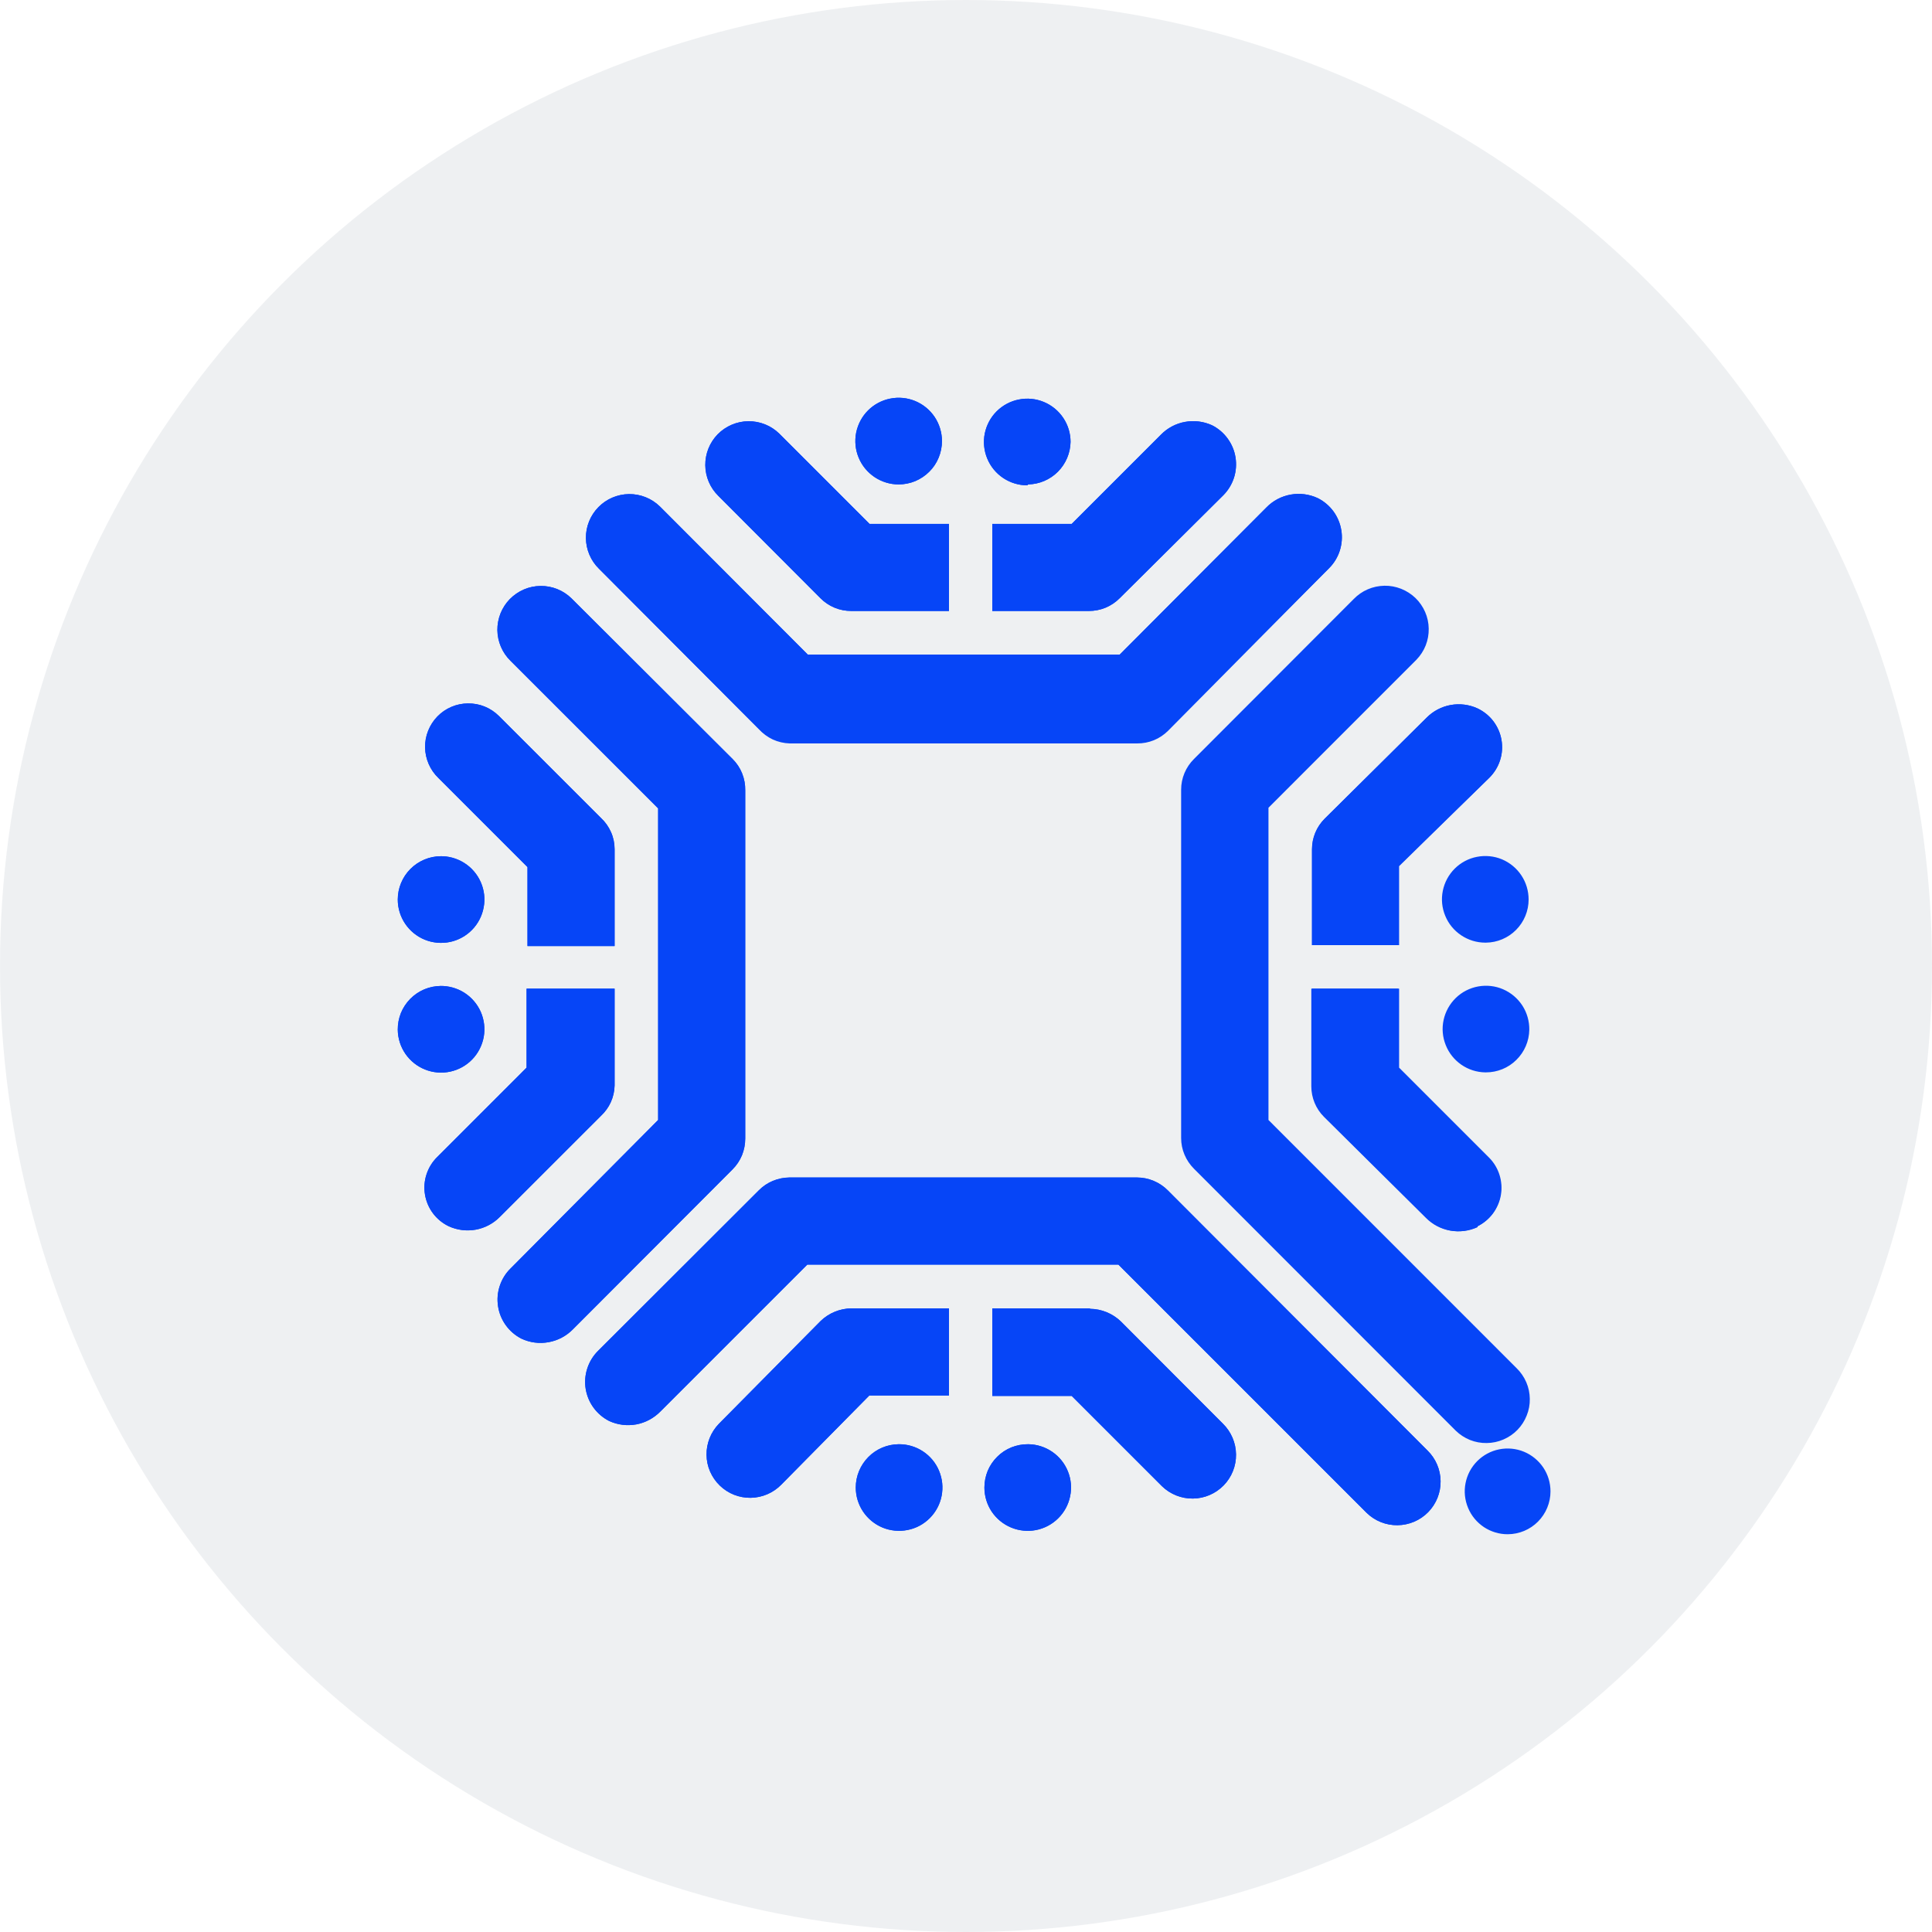 <svg width="34" height="34" viewBox="0 0 34 34" fill="none" xmlns="http://www.w3.org/2000/svg">
<circle opacity="0.5" cx="17" cy="17" r="17" fill="#DEE2E6"/>
<path fill-rule="evenodd" clip-rule="evenodd" d="M26.535 27C26.386 27.001 26.24 26.957 26.115 26.875C25.991 26.792 25.893 26.675 25.836 26.537C25.778 26.399 25.762 26.247 25.791 26.101C25.82 25.954 25.891 25.819 25.997 25.713C26.102 25.608 26.236 25.535 26.383 25.506C26.529 25.477 26.681 25.491 26.819 25.548C26.957 25.605 27.075 25.702 27.159 25.826C27.242 25.95 27.286 26.096 27.286 26.246C27.286 26.445 27.207 26.636 27.066 26.778C26.926 26.919 26.735 26.999 26.535 27ZM26.138 18.872C25.988 18.87 25.841 18.823 25.717 18.737C25.593 18.651 25.497 18.531 25.442 18.39C25.386 18.25 25.373 18.097 25.405 17.95C25.437 17.802 25.512 17.667 25.62 17.562C25.728 17.457 25.865 17.387 26.013 17.36C26.162 17.333 26.315 17.35 26.453 17.41C26.591 17.47 26.709 17.57 26.791 17.696C26.873 17.823 26.915 17.971 26.913 18.122C26.91 18.322 26.828 18.513 26.685 18.653C26.543 18.794 26.351 18.872 26.15 18.872H26.138ZM26.138 16.589C25.988 16.589 25.84 16.544 25.715 16.46C25.589 16.376 25.491 16.257 25.434 16.117C25.376 15.978 25.361 15.825 25.391 15.677C25.421 15.528 25.494 15.393 25.601 15.286C25.708 15.18 25.844 15.107 25.992 15.079C26.14 15.05 26.294 15.065 26.433 15.123C26.572 15.182 26.691 15.28 26.774 15.406C26.858 15.532 26.901 15.68 26.901 15.831C26.901 16.03 26.822 16.222 26.681 16.364C26.541 16.506 26.35 16.587 26.15 16.589H26.138ZM24.61 15.243V16.633H23.089V14.945C23.089 14.744 23.169 14.551 23.311 14.409L25.106 12.63C25.221 12.514 25.369 12.436 25.529 12.407C25.69 12.378 25.855 12.399 26.003 12.467C26.113 12.52 26.209 12.597 26.282 12.694C26.355 12.791 26.404 12.904 26.424 13.023C26.444 13.143 26.436 13.266 26.398 13.381C26.361 13.497 26.296 13.601 26.21 13.687L24.61 15.243ZM25.991 21.596C25.843 21.664 25.678 21.685 25.517 21.656C25.357 21.627 25.209 21.549 25.094 21.433L23.299 19.654C23.157 19.512 23.077 19.319 23.077 19.118V17.399H24.61V18.789L26.198 20.377C26.282 20.461 26.344 20.564 26.38 20.677C26.416 20.791 26.425 20.911 26.406 21.028C26.387 21.145 26.341 21.256 26.271 21.352C26.201 21.448 26.109 21.526 26.003 21.58L25.991 21.596ZM22.323 14.215V19.71L26.69 24.078C26.762 24.148 26.82 24.232 26.86 24.325C26.9 24.417 26.921 24.517 26.922 24.618C26.924 24.719 26.905 24.819 26.867 24.912C26.83 25.006 26.775 25.091 26.704 25.164C26.634 25.236 26.55 25.293 26.457 25.333C26.365 25.373 26.265 25.394 26.164 25.395C26.063 25.397 25.963 25.378 25.869 25.341C25.776 25.303 25.691 25.248 25.618 25.177L21.012 20.568C20.941 20.497 20.884 20.413 20.845 20.32C20.806 20.228 20.786 20.128 20.786 20.028V13.897C20.786 13.796 20.806 13.697 20.845 13.604C20.884 13.511 20.941 13.427 21.012 13.357L23.823 10.542C23.894 10.469 23.977 10.411 24.07 10.371C24.162 10.331 24.262 10.31 24.363 10.308C24.464 10.306 24.564 10.325 24.658 10.362C24.751 10.399 24.837 10.454 24.91 10.524C24.982 10.594 25.04 10.678 25.08 10.77C25.12 10.863 25.142 10.962 25.143 11.063C25.145 11.164 25.127 11.264 25.09 11.358C25.053 11.452 24.997 11.537 24.927 11.61L22.323 14.215ZM20.556 12.829C20.484 12.9 20.4 12.957 20.306 12.995C20.213 13.033 20.113 13.052 20.012 13.051H13.897C13.796 13.053 13.696 13.034 13.602 12.995C13.509 12.957 13.424 12.901 13.353 12.829L10.542 10.01C10.396 9.868 10.314 9.673 10.311 9.47C10.309 9.267 10.388 9.071 10.53 8.926C10.672 8.78 10.866 8.698 11.069 8.695C11.273 8.693 11.469 8.772 11.614 8.914L14.215 11.519H19.706L22.287 8.93C22.402 8.812 22.551 8.733 22.714 8.704C22.876 8.675 23.043 8.697 23.192 8.767C23.301 8.822 23.395 8.902 23.467 9C23.538 9.098 23.586 9.212 23.605 9.332C23.625 9.452 23.615 9.575 23.578 9.691C23.541 9.806 23.477 9.912 23.391 9.998L20.556 12.829ZM19.706 10.526C19.635 10.598 19.55 10.655 19.457 10.694C19.363 10.733 19.263 10.752 19.162 10.752H17.463V9.22H18.86L20.429 7.651C20.543 7.534 20.691 7.454 20.853 7.425C21.014 7.395 21.181 7.416 21.33 7.484C21.439 7.539 21.533 7.619 21.604 7.717C21.676 7.815 21.724 7.929 21.743 8.049C21.762 8.169 21.753 8.292 21.716 8.408C21.678 8.524 21.614 8.629 21.529 8.715L19.706 10.526ZM18.078 8.541C17.927 8.541 17.78 8.496 17.654 8.412C17.529 8.328 17.431 8.209 17.374 8.07C17.316 7.931 17.301 7.777 17.33 7.63C17.36 7.482 17.432 7.346 17.539 7.239C17.646 7.133 17.781 7.06 17.929 7.031C18.077 7.001 18.23 7.016 18.37 7.074C18.509 7.132 18.628 7.229 18.712 7.355C18.796 7.48 18.84 7.627 18.84 7.778C18.836 7.975 18.756 8.162 18.617 8.302C18.478 8.441 18.291 8.521 18.094 8.525L18.078 8.541ZM14.981 10.752C14.88 10.752 14.78 10.733 14.686 10.694C14.593 10.655 14.508 10.598 14.437 10.526L12.642 8.727C12.497 8.585 12.414 8.391 12.412 8.188C12.41 7.984 12.488 7.789 12.63 7.643C12.773 7.498 12.967 7.415 13.17 7.413C13.373 7.411 13.569 7.489 13.714 7.631L15.303 9.22H16.7V10.752H14.981ZM15.815 8.525C15.664 8.525 15.517 8.48 15.391 8.396C15.266 8.312 15.168 8.193 15.111 8.054C15.053 7.915 15.038 7.762 15.067 7.614C15.097 7.466 15.169 7.33 15.276 7.223C15.382 7.117 15.518 7.044 15.666 7.015C15.814 6.985 15.967 7 16.107 7.058C16.246 7.116 16.365 7.213 16.449 7.339C16.532 7.464 16.577 7.612 16.577 7.762C16.577 7.862 16.557 7.962 16.519 8.054C16.481 8.147 16.425 8.231 16.354 8.301C16.283 8.372 16.199 8.428 16.107 8.467C16.014 8.505 15.915 8.525 15.815 8.525ZM13.115 13.909V20.035C13.115 20.136 13.096 20.236 13.058 20.33C13.02 20.423 12.963 20.508 12.892 20.579L10.081 23.395C9.966 23.512 9.817 23.591 9.655 23.62C9.492 23.65 9.325 23.628 9.176 23.558C9.067 23.502 8.973 23.422 8.902 23.323C8.83 23.224 8.783 23.109 8.765 22.989C8.746 22.868 8.756 22.745 8.795 22.629C8.833 22.513 8.898 22.408 8.985 22.323L11.582 19.71V14.226L8.985 11.63C8.839 11.488 8.756 11.293 8.753 11.09C8.752 10.989 8.771 10.889 8.808 10.795C8.846 10.701 8.901 10.616 8.971 10.544C9.042 10.472 9.126 10.414 9.218 10.374C9.311 10.334 9.411 10.313 9.512 10.312C9.715 10.309 9.912 10.388 10.057 10.53L12.892 13.357C12.965 13.429 13.022 13.515 13.06 13.61C13.098 13.705 13.117 13.807 13.115 13.909ZM10.574 14.393C10.65 14.463 10.711 14.549 10.753 14.644C10.795 14.739 10.816 14.841 10.816 14.945V16.649H9.283V15.259L7.715 13.691C7.642 13.621 7.584 13.537 7.544 13.445C7.504 13.353 7.482 13.254 7.481 13.153C7.479 13.053 7.497 12.953 7.535 12.859C7.572 12.766 7.627 12.681 7.697 12.609C7.767 12.537 7.851 12.479 7.943 12.44C8.036 12.4 8.135 12.38 8.236 12.379C8.336 12.378 8.436 12.396 8.529 12.434C8.623 12.472 8.707 12.528 8.779 12.599L10.574 14.393ZM7.743 15.068C7.894 15.064 8.043 15.106 8.171 15.187C8.299 15.268 8.4 15.386 8.461 15.525C8.522 15.664 8.54 15.818 8.512 15.967C8.485 16.116 8.414 16.254 8.309 16.362C8.203 16.471 8.067 16.546 7.919 16.577C7.77 16.608 7.616 16.594 7.475 16.537C7.335 16.48 7.215 16.382 7.13 16.256C7.045 16.13 7 15.982 7 15.831C7 15.629 7.08 15.436 7.222 15.293C7.364 15.15 7.557 15.069 7.758 15.068H7.743ZM7.743 17.351C7.894 17.348 8.043 17.389 8.171 17.47C8.298 17.551 8.399 17.668 8.46 17.806C8.521 17.945 8.539 18.098 8.513 18.247C8.486 18.396 8.416 18.534 8.311 18.643C8.206 18.752 8.071 18.827 7.923 18.859C7.776 18.891 7.621 18.878 7.481 18.822C7.34 18.766 7.22 18.67 7.134 18.545C7.048 18.42 7.002 18.273 7 18.122C6.999 18.021 7.018 17.922 7.055 17.828C7.093 17.735 7.149 17.651 7.219 17.579C7.29 17.507 7.374 17.45 7.466 17.411C7.559 17.372 7.658 17.352 7.758 17.351H7.743ZM9.267 18.789V17.399H10.816V19.102C10.814 19.203 10.791 19.303 10.75 19.395C10.708 19.488 10.648 19.57 10.574 19.639L8.795 21.417C8.68 21.533 8.532 21.611 8.372 21.64C8.211 21.669 8.046 21.648 7.897 21.58C7.788 21.528 7.693 21.45 7.62 21.353C7.547 21.256 7.499 21.143 7.479 21.023C7.459 20.904 7.468 20.781 7.506 20.666C7.544 20.55 7.608 20.446 7.695 20.361L9.267 18.789ZM13.353 20.949C13.424 20.877 13.508 20.82 13.6 20.782C13.693 20.743 13.793 20.723 13.893 20.722H20.008C20.109 20.722 20.209 20.742 20.302 20.781C20.396 20.82 20.481 20.877 20.552 20.949L25.122 25.527C25.267 25.669 25.35 25.863 25.352 26.066C25.355 26.27 25.276 26.465 25.134 26.611C24.992 26.756 24.798 26.839 24.594 26.841C24.391 26.844 24.195 26.765 24.05 26.623L19.682 22.255H14.207L11.622 24.84C11.507 24.957 11.359 25.037 11.198 25.067C11.036 25.096 10.87 25.076 10.72 25.007C10.612 24.952 10.518 24.872 10.446 24.774C10.374 24.676 10.327 24.562 10.307 24.442C10.288 24.322 10.297 24.199 10.335 24.083C10.372 23.967 10.436 23.862 10.522 23.776L13.353 20.949ZM14.441 23.248C14.587 23.107 14.782 23.027 14.985 23.025H16.7V24.558H15.299L13.75 26.127C13.68 26.199 13.596 26.256 13.504 26.296C13.411 26.336 13.312 26.357 13.211 26.359C13.111 26.36 13.011 26.342 12.917 26.305C12.824 26.268 12.738 26.212 12.666 26.142C12.594 26.072 12.536 25.988 12.496 25.896C12.456 25.804 12.435 25.704 12.434 25.604C12.432 25.503 12.451 25.403 12.488 25.309C12.525 25.216 12.58 25.131 12.65 25.058L14.441 23.248ZM15.819 25.416C15.97 25.415 16.117 25.459 16.243 25.542C16.369 25.625 16.468 25.744 16.526 25.884C16.584 26.023 16.6 26.176 16.571 26.324C16.542 26.473 16.47 26.609 16.363 26.716C16.257 26.823 16.121 26.896 15.973 26.925C15.825 26.955 15.671 26.94 15.532 26.883C15.392 26.825 15.273 26.727 15.189 26.602C15.105 26.477 15.06 26.329 15.06 26.178C15.06 25.977 15.14 25.785 15.281 25.642C15.422 25.499 15.614 25.418 15.815 25.416H15.819ZM19.182 23.033C19.385 23.035 19.58 23.115 19.726 23.256L21.521 25.054C21.666 25.197 21.75 25.391 21.752 25.595C21.755 25.798 21.677 25.994 21.535 26.14C21.392 26.286 21.198 26.37 20.994 26.372C20.791 26.375 20.594 26.296 20.448 26.154L18.86 24.566H17.463V23.025H19.178L19.182 23.033ZM18.098 25.416C18.248 25.418 18.394 25.465 18.518 25.55C18.642 25.635 18.738 25.755 18.794 25.895C18.85 26.034 18.863 26.187 18.832 26.334C18.802 26.481 18.728 26.616 18.621 26.721C18.514 26.827 18.378 26.898 18.23 26.927C18.083 26.955 17.93 26.939 17.792 26.881C17.653 26.823 17.535 26.725 17.451 26.6C17.368 26.475 17.324 26.328 17.324 26.178C17.324 26.077 17.344 25.977 17.382 25.884C17.421 25.791 17.478 25.707 17.55 25.636C17.621 25.565 17.706 25.509 17.8 25.471C17.893 25.434 17.993 25.415 18.094 25.416H18.098Z" fill="#0645F7"/>
<path fill-rule="evenodd" clip-rule="evenodd" d="M24.622 15.243V16.633H23.089V14.945C23.089 14.744 23.169 14.551 23.311 14.409L25.106 12.63C25.221 12.514 25.369 12.436 25.529 12.407C25.69 12.378 25.855 12.399 26.003 12.467C26.113 12.52 26.209 12.597 26.282 12.694C26.355 12.791 26.404 12.904 26.424 13.023C26.444 13.143 26.436 13.266 26.398 13.381C26.361 13.497 26.296 13.601 26.21 13.687L24.622 15.243ZM26.003 21.596C25.855 21.664 25.69 21.685 25.529 21.656C25.369 21.627 25.221 21.549 25.106 21.433L23.311 19.654C23.169 19.512 23.089 19.319 23.089 19.118V17.399H24.622V18.789L26.21 20.377C26.293 20.462 26.355 20.566 26.39 20.68C26.425 20.793 26.433 20.914 26.413 21.031C26.393 21.148 26.345 21.259 26.274 21.355C26.203 21.45 26.11 21.527 26.003 21.58V21.596ZM20.556 12.861C20.484 12.932 20.4 12.989 20.306 13.027C20.213 13.065 20.113 13.084 20.012 13.083H13.897C13.794 13.08 13.692 13.056 13.598 13.013C13.505 12.969 13.421 12.906 13.353 12.829L10.542 10.01C10.396 9.868 10.314 9.673 10.311 9.47C10.309 9.267 10.388 9.071 10.53 8.926C10.672 8.78 10.866 8.698 11.069 8.695C11.273 8.693 11.469 8.772 11.614 8.914L14.215 11.519H19.706L22.287 8.93C22.402 8.812 22.551 8.733 22.714 8.704C22.876 8.675 23.043 8.697 23.192 8.767C23.301 8.822 23.395 8.902 23.467 9C23.538 9.098 23.586 9.212 23.605 9.332C23.625 9.452 23.615 9.575 23.578 9.691C23.541 9.806 23.477 9.912 23.391 9.998L20.556 12.861ZM19.706 10.526C19.635 10.598 19.55 10.655 19.457 10.694C19.363 10.733 19.263 10.752 19.162 10.752H17.463V9.22H18.86L20.429 7.651C20.543 7.534 20.691 7.454 20.853 7.425C21.014 7.395 21.181 7.416 21.33 7.484C21.439 7.539 21.533 7.619 21.604 7.717C21.676 7.815 21.724 7.929 21.743 8.049C21.762 8.169 21.753 8.292 21.716 8.408C21.678 8.524 21.614 8.629 21.529 8.715L19.706 10.526ZM18.078 8.541C17.927 8.541 17.78 8.496 17.654 8.412C17.529 8.328 17.431 8.209 17.374 8.07C17.316 7.931 17.301 7.777 17.33 7.63C17.36 7.482 17.432 7.346 17.539 7.239C17.646 7.133 17.781 7.06 17.929 7.031C18.077 7.001 18.23 7.016 18.37 7.074C18.509 7.132 18.628 7.229 18.712 7.355C18.796 7.48 18.84 7.627 18.84 7.778C18.836 7.975 18.756 8.162 18.617 8.302C18.478 8.441 18.291 8.521 18.094 8.525L18.078 8.541ZM14.981 10.752C14.88 10.752 14.78 10.733 14.686 10.694C14.593 10.655 14.508 10.598 14.437 10.526L12.642 8.727C12.497 8.585 12.414 8.391 12.412 8.188C12.41 7.984 12.488 7.789 12.63 7.643C12.773 7.498 12.967 7.415 13.17 7.413C13.373 7.411 13.569 7.489 13.714 7.631L15.303 9.22H16.7V10.752H14.981ZM15.815 8.525C15.664 8.525 15.517 8.48 15.391 8.396C15.266 8.312 15.168 8.193 15.111 8.054C15.053 7.915 15.038 7.762 15.067 7.614C15.097 7.466 15.169 7.33 15.276 7.223C15.382 7.117 15.518 7.044 15.666 7.015C15.814 6.985 15.967 7 16.107 7.058C16.246 7.116 16.365 7.213 16.449 7.339C16.532 7.464 16.577 7.612 16.577 7.762C16.577 7.862 16.557 7.962 16.519 8.054C16.481 8.147 16.425 8.231 16.354 8.301C16.283 8.372 16.199 8.428 16.107 8.467C16.014 8.505 15.915 8.525 15.815 8.525ZM13.115 13.909V20.035C13.115 20.136 13.096 20.236 13.058 20.33C13.02 20.423 12.963 20.508 12.892 20.579L10.081 23.395C9.966 23.512 9.817 23.591 9.655 23.62C9.492 23.65 9.325 23.628 9.176 23.558C9.067 23.502 8.973 23.422 8.902 23.323C8.83 23.224 8.783 23.109 8.765 22.989C8.746 22.868 8.756 22.745 8.795 22.629C8.833 22.513 8.898 22.408 8.985 22.323L11.582 19.71V14.226L8.985 11.63C8.839 11.488 8.756 11.293 8.753 11.09C8.752 10.989 8.771 10.889 8.808 10.795C8.846 10.701 8.901 10.616 8.971 10.544C9.042 10.472 9.126 10.414 9.218 10.374C9.311 10.334 9.411 10.313 9.512 10.312C9.715 10.309 9.912 10.388 10.057 10.53L12.892 13.357C12.965 13.429 13.022 13.515 13.06 13.61C13.098 13.705 13.117 13.807 13.115 13.909ZM10.574 14.393C10.65 14.463 10.711 14.549 10.753 14.644C10.795 14.739 10.816 14.841 10.816 14.945V16.649H9.283V15.259L7.715 13.691C7.642 13.621 7.584 13.537 7.544 13.445C7.504 13.353 7.482 13.254 7.481 13.153C7.479 13.053 7.497 12.953 7.535 12.859C7.572 12.766 7.627 12.681 7.697 12.609C7.767 12.537 7.851 12.479 7.943 12.44C8.036 12.4 8.135 12.38 8.236 12.379C8.336 12.378 8.436 12.396 8.529 12.434C8.623 12.472 8.707 12.528 8.779 12.599L10.574 14.393ZM7.743 15.068C7.894 15.064 8.043 15.106 8.171 15.187C8.299 15.268 8.4 15.386 8.461 15.525C8.522 15.664 8.54 15.818 8.512 15.967C8.485 16.116 8.414 16.254 8.309 16.362C8.203 16.471 8.067 16.546 7.919 16.577C7.77 16.608 7.616 16.594 7.475 16.537C7.335 16.48 7.215 16.382 7.13 16.256C7.045 16.13 7 15.982 7 15.831C7 15.629 7.08 15.436 7.222 15.293C7.364 15.15 7.557 15.069 7.758 15.068H7.743ZM7.743 17.351C7.894 17.348 8.043 17.389 8.171 17.47C8.298 17.551 8.399 17.668 8.46 17.806C8.521 17.945 8.539 18.098 8.513 18.247C8.486 18.396 8.416 18.534 8.311 18.643C8.206 18.752 8.071 18.827 7.923 18.859C7.776 18.891 7.621 18.878 7.481 18.822C7.34 18.766 7.22 18.67 7.134 18.545C7.048 18.42 7.002 18.273 7 18.122C6.999 18.021 7.018 17.922 7.055 17.828C7.093 17.735 7.149 17.651 7.219 17.579C7.29 17.507 7.374 17.45 7.466 17.411C7.559 17.372 7.658 17.352 7.758 17.351H7.743ZM9.267 18.789V17.399H10.816V19.102C10.814 19.203 10.791 19.303 10.75 19.395C10.708 19.488 10.648 19.57 10.574 19.639L8.795 21.417C8.68 21.533 8.532 21.611 8.372 21.64C8.211 21.669 8.046 21.648 7.897 21.58C7.788 21.528 7.693 21.45 7.62 21.353C7.547 21.256 7.499 21.143 7.479 21.023C7.459 20.904 7.468 20.781 7.506 20.666C7.544 20.55 7.608 20.446 7.695 20.361L9.267 18.789ZM13.353 20.949C13.424 20.877 13.508 20.82 13.6 20.782C13.693 20.743 13.793 20.723 13.893 20.722H20.008C20.109 20.722 20.209 20.742 20.302 20.781C20.396 20.82 20.481 20.877 20.552 20.949L25.122 25.527C25.267 25.669 25.35 25.863 25.352 26.066C25.355 26.27 25.276 26.465 25.134 26.611C24.992 26.756 24.798 26.839 24.594 26.841C24.391 26.844 24.195 26.765 24.05 26.623L19.682 22.255H14.207L11.622 24.84C11.507 24.957 11.359 25.037 11.198 25.067C11.036 25.096 10.87 25.076 10.72 25.007C10.612 24.952 10.518 24.872 10.446 24.774C10.374 24.676 10.327 24.562 10.307 24.442C10.288 24.322 10.297 24.199 10.335 24.083C10.372 23.967 10.436 23.862 10.522 23.776L13.353 20.949ZM14.441 23.248C14.587 23.107 14.782 23.027 14.985 23.025H16.7V24.558H15.299L13.75 26.127C13.68 26.199 13.596 26.256 13.504 26.296C13.411 26.336 13.312 26.357 13.211 26.359C13.111 26.36 13.011 26.342 12.917 26.305C12.824 26.268 12.738 26.212 12.666 26.142C12.594 26.072 12.536 25.988 12.496 25.896C12.456 25.804 12.435 25.704 12.434 25.604C12.432 25.503 12.451 25.403 12.488 25.309C12.525 25.216 12.58 25.131 12.65 25.058L14.441 23.248ZM15.819 25.416C15.97 25.415 16.117 25.459 16.243 25.542C16.369 25.625 16.468 25.744 16.526 25.884C16.584 26.023 16.6 26.176 16.571 26.324C16.542 26.473 16.47 26.609 16.363 26.716C16.257 26.823 16.121 26.896 15.973 26.925C15.825 26.955 15.671 26.94 15.532 26.883C15.392 26.825 15.273 26.727 15.189 26.602C15.105 26.477 15.06 26.329 15.06 26.178C15.06 25.977 15.14 25.785 15.281 25.642C15.422 25.499 15.614 25.418 15.815 25.416H15.819ZM19.182 23.033C19.385 23.035 19.58 23.115 19.726 23.256L21.521 25.054C21.666 25.197 21.75 25.391 21.752 25.595C21.755 25.798 21.677 25.994 21.535 26.14C21.392 26.286 21.198 26.37 20.994 26.372C20.791 26.375 20.594 26.296 20.448 26.154L18.86 24.566H17.463V23.025H19.178L19.182 23.033ZM18.098 25.416C18.248 25.418 18.394 25.465 18.518 25.55C18.642 25.635 18.738 25.755 18.794 25.895C18.85 26.034 18.863 26.187 18.832 26.334C18.802 26.481 18.728 26.616 18.621 26.721C18.514 26.827 18.378 26.898 18.23 26.927C18.083 26.955 17.93 26.939 17.792 26.881C17.653 26.823 17.535 26.725 17.451 26.6C17.368 26.475 17.324 26.328 17.324 26.178C17.324 26.077 17.344 25.977 17.382 25.884C17.421 25.791 17.478 25.707 17.55 25.636C17.621 25.565 17.706 25.509 17.8 25.471C17.893 25.434 17.993 25.415 18.094 25.416H18.098Z" fill="#0645F7"/>
</svg>
